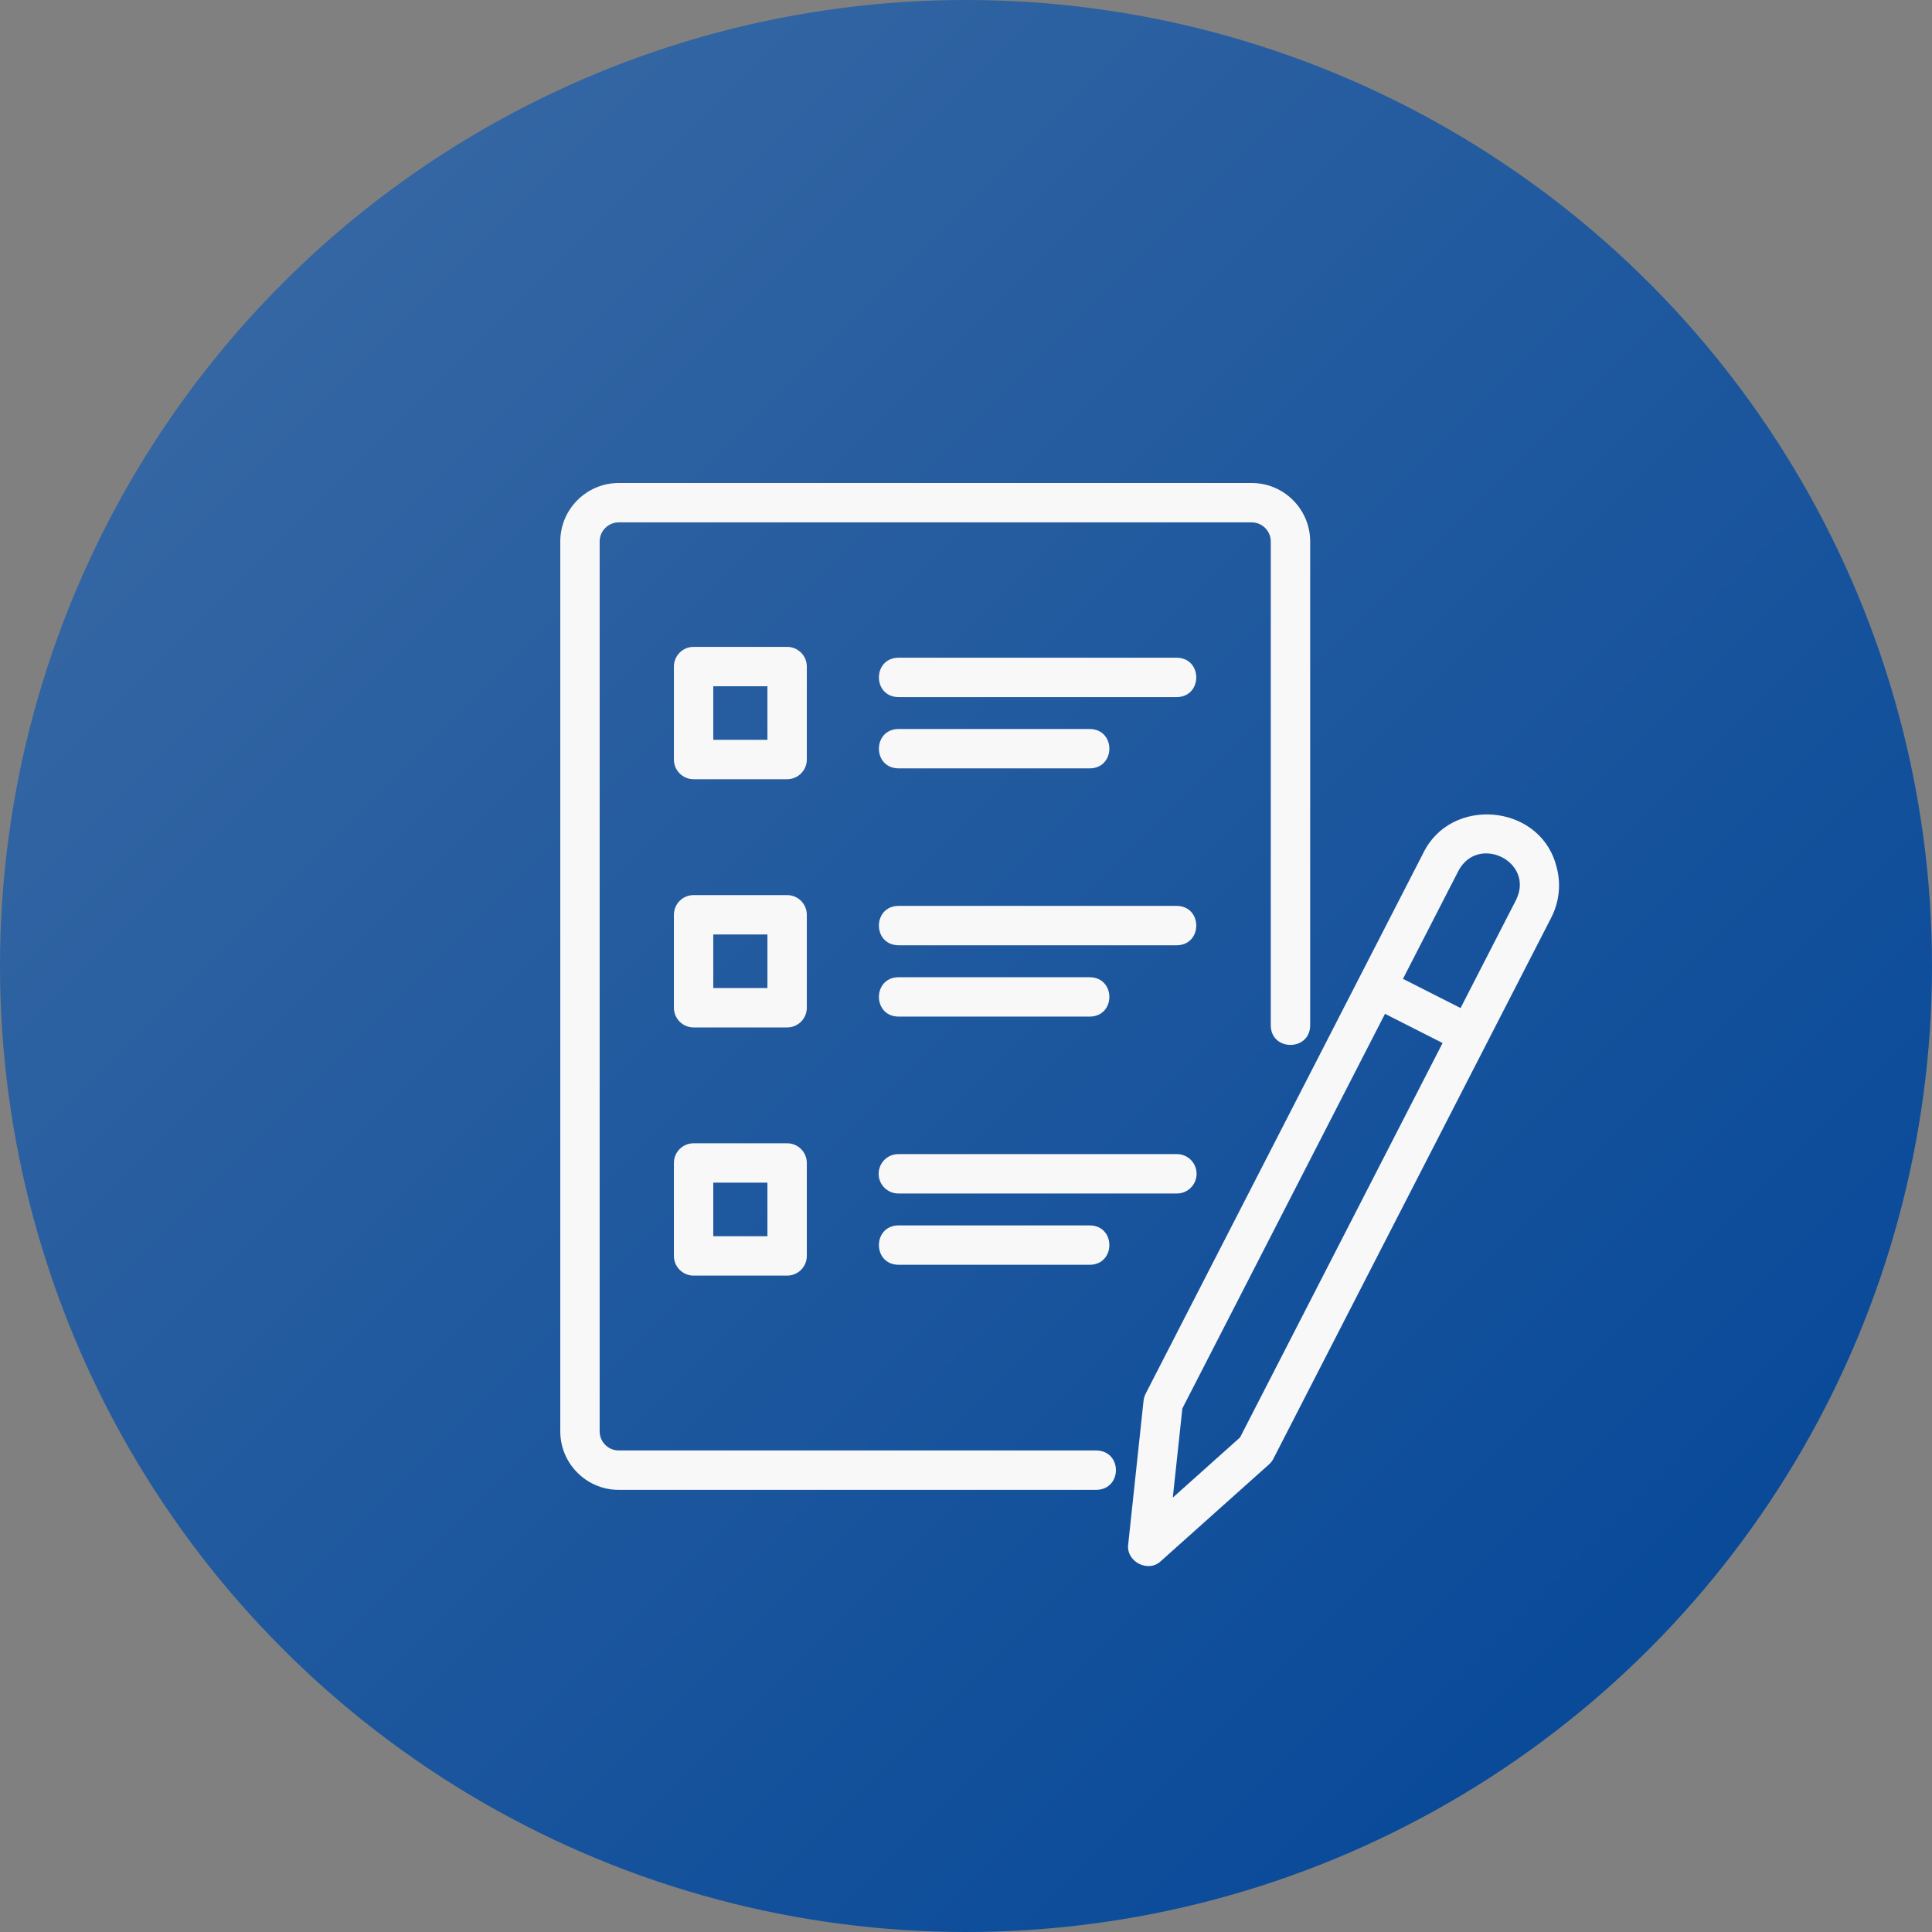 <?xml version="1.0" encoding="UTF-8"?> <svg xmlns="http://www.w3.org/2000/svg" width="100" height="100" viewBox="0 0 100 100" fill="none"><rect x="0" y="0" width="100" height="100" fill="#808080" stroke="none"/><circle cx="50" cy="50" r="50" fill="url(#paint0_linear_38_377)"></circle><path d="M56.755 75.076H32.027C31.482 75.076 31.038 74.633 31.038 74.088V28.027C31.038 27.482 31.482 27.038 32.027 27.038H64.787C65.332 27.038 65.775 27.482 65.775 28.027V53.081C65.788 54.416 67.796 54.421 67.814 53.081V28.027C67.814 26.358 66.456 25 64.787 25H32.027C30.358 25 29 26.358 29 28.027V74.088C29 75.757 30.358 77.115 32.027 77.115H56.755C58.095 77.082 58.097 75.107 56.755 75.076Z" fill="#F8F8F8"></path><path d="M41.761 34.502C41.761 33.938 41.305 33.482 40.742 33.482H35.9C35.337 33.482 34.881 33.938 34.881 34.502V39.313C34.881 39.876 35.337 40.332 35.9 40.332H40.742C41.305 40.332 41.761 39.876 41.761 39.313V34.502ZM39.722 38.293H36.919V35.521H39.722V38.293Z" fill="#F8F8F8"></path><path d="M60.914 34.043H46.496C45.161 34.064 45.154 36.059 46.496 36.082H60.914C62.25 36.062 62.257 34.066 60.914 34.043Z" fill="#F8F8F8"></path><path d="M46.497 39.771H56.415C57.753 39.751 57.758 37.756 56.415 37.733H46.497C45.16 37.753 45.155 39.748 46.497 39.771Z" fill="#F8F8F8"></path><path d="M41.761 47.35C41.761 46.787 41.305 46.33 40.742 46.33H35.9C35.337 46.33 34.881 46.787 34.881 47.35V52.161C34.881 52.724 35.337 53.18 35.9 53.18H40.742C41.305 53.18 41.761 52.724 41.761 52.161V47.35ZM39.722 51.141H36.919V48.369H39.722V51.141Z" fill="#F8F8F8"></path><path d="M60.914 46.889H46.496C45.161 46.909 45.154 48.904 46.496 48.927H60.914C62.25 48.907 62.257 46.912 60.914 46.889Z" fill="#F8F8F8"></path><path d="M46.497 52.619H56.415C57.753 52.599 57.758 50.604 56.415 50.581H46.497C45.16 50.601 45.155 52.596 46.497 52.619Z" fill="#F8F8F8"></path><path d="M40.742 59.176H35.9C35.337 59.176 34.881 59.632 34.881 60.195V65.006C34.881 65.569 35.337 66.025 35.9 66.025H40.742C41.305 66.025 41.761 65.569 41.761 65.006V60.195C41.761 59.632 41.305 59.176 40.742 59.176ZM39.722 63.987H36.919V61.214H39.722V63.987Z" fill="#F8F8F8"></path><path d="M61.935 60.756C61.935 60.193 61.479 59.736 60.916 59.736H46.498C45.935 59.736 45.478 60.193 45.478 60.756C45.478 61.319 45.935 61.775 46.498 61.775H60.916C61.479 61.775 61.935 61.319 61.935 60.756Z" fill="#F8F8F8"></path><path d="M46.497 63.426C45.16 63.447 45.155 65.442 46.497 65.465H56.415C57.753 65.445 57.758 63.449 56.415 63.426H46.497Z" fill="#F8F8F8"></path><path d="M80.516 44.687C79.584 41.598 75.096 41.237 73.674 44.142L59.298 72.138C59.242 72.25 59.203 72.37 59.191 72.495L58.396 79.933C58.273 80.825 59.43 81.431 60.088 80.802L65.683 75.797C65.775 75.716 65.854 75.614 65.91 75.504L80.287 47.507C80.738 46.628 80.82 45.629 80.514 44.692L80.516 44.687ZM64.185 74.401L60.704 77.515L61.199 72.9L71.687 52.476L74.668 53.987L64.185 74.401ZM78.475 46.573L75.598 52.176L72.617 50.665L75.489 45.072C76.508 43.156 79.441 44.6 78.475 46.573Z" fill="#F8F8F8"></path><defs><linearGradient id="paint0_linear_38_377" x1="0" y1="0" x2="100" y2="100" gradientUnits="userSpaceOnUse"><stop stop-color="#3D6CA5"></stop><stop offset="1" stop-color="#004497"></stop></linearGradient></defs></svg> 